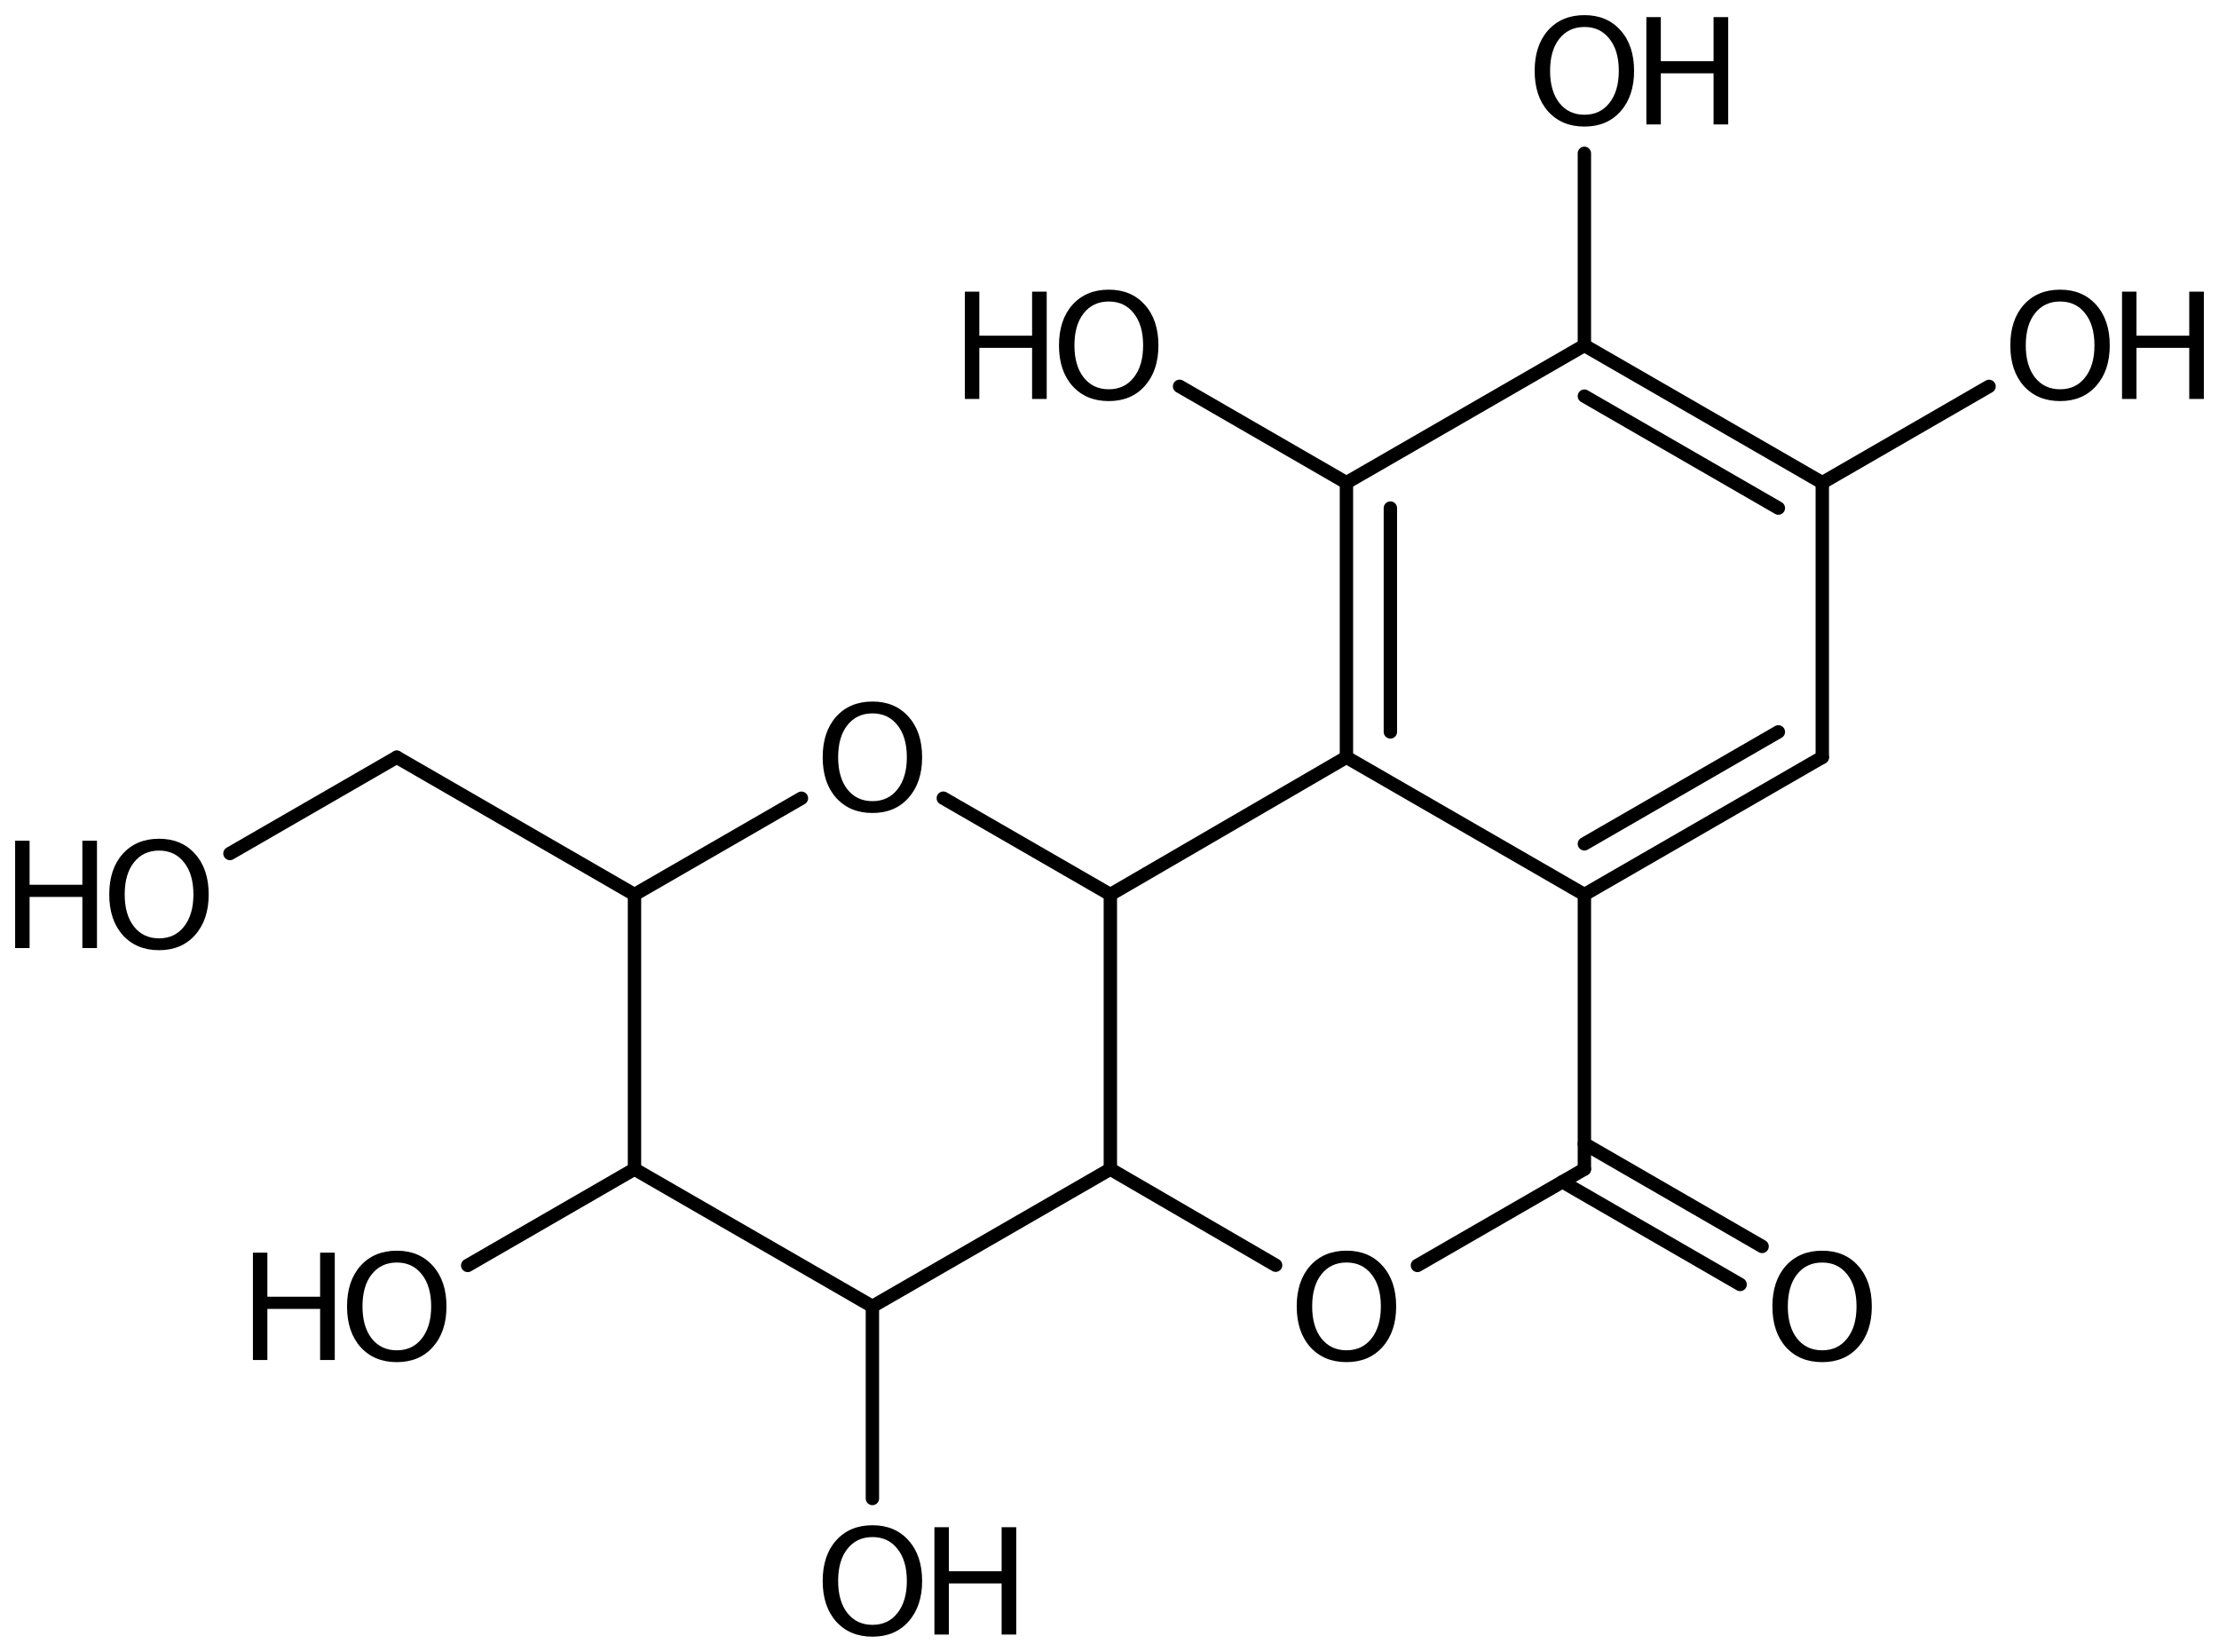 <?xml version='1.0' encoding='UTF-8'?>
<!DOCTYPE svg PUBLIC "-//W3C//DTD SVG 1.1//EN" "http://www.w3.org/Graphics/SVG/1.1/DTD/svg11.dtd">
<svg version='1.2' xmlns='http://www.w3.org/2000/svg' xmlns:xlink='http://www.w3.org/1999/xlink' width='82.121mm' height='61.124mm' viewBox='0 0 82.121 61.124'>
  <desc>Generated by the Chemistry Development Kit (http://github.com/cdk)</desc>
  <g stroke-linecap='round' stroke-linejoin='round' stroke='#000000' stroke-width='.495' fill='#000000'>
    <rect x='.0' y='.0' width='83.0' height='62.0' fill='#FFFFFF' stroke='none'/>
    <g id='mol1' class='mol'>
      <g id='mol1bnd1' class='bond'>
        <line x1='58.635' y1='33.102' x2='67.44' y2='28.022'/>
        <line x1='58.635' y1='31.225' x2='65.814' y2='27.083'/>
      </g>
      <line id='mol1bnd2' class='bond' x1='58.635' y1='33.102' x2='49.829' y2='28.022'/>
      <g id='mol1bnd3' class='bond'>
        <line x1='49.829' y1='17.862' x2='49.829' y2='28.022'/>
        <line x1='51.455' y1='18.801' x2='51.455' y2='27.083'/>
      </g>
      <line id='mol1bnd4' class='bond' x1='49.829' y1='17.862' x2='58.635' y2='12.782'/>
      <g id='mol1bnd5' class='bond'>
        <line x1='67.44' y1='17.862' x2='58.635' y2='12.782'/>
        <line x1='65.814' y1='18.801' x2='58.635' y2='14.659'/>
      </g>
      <line id='mol1bnd6' class='bond' x1='67.44' y1='28.022' x2='67.44' y2='17.862'/>
      <line id='mol1bnd7' class='bond' x1='67.44' y1='17.862' x2='73.611' y2='14.298'/>
      <line id='mol1bnd8' class='bond' x1='58.635' y1='12.782' x2='58.635' y2='5.674'/>
      <line id='mol1bnd9' class='bond' x1='49.829' y1='17.862' x2='43.654' y2='14.296'/>
      <line id='mol1bnd10' class='bond' x1='49.829' y1='28.022' x2='41.092' y2='33.102'/>
      <line id='mol1bnd11' class='bond' x1='41.092' y1='33.102' x2='41.092' y2='43.262'/>
      <line id='mol1bnd12' class='bond' x1='41.092' y1='43.262' x2='32.286' y2='48.342'/>
      <line id='mol1bnd13' class='bond' x1='32.286' y1='48.342' x2='23.481' y2='43.262'/>
      <line id='mol1bnd14' class='bond' x1='23.481' y1='43.262' x2='23.481' y2='33.102'/>
      <line id='mol1bnd15' class='bond' x1='23.481' y1='33.102' x2='29.659' y2='29.538'/>
      <line id='mol1bnd16' class='bond' x1='41.092' y1='33.102' x2='34.91' y2='29.536'/>
      <line id='mol1bnd17' class='bond' x1='23.481' y1='33.102' x2='14.683' y2='28.021'/>
      <line id='mol1bnd18' class='bond' x1='14.683' y1='28.021' x2='8.51' y2='31.583'/>
      <line id='mol1bnd19' class='bond' x1='23.481' y1='43.262' x2='17.309' y2='46.826'/>
      <line id='mol1bnd20' class='bond' x1='32.286' y1='48.342' x2='32.286' y2='55.45'/>
      <line id='mol1bnd21' class='bond' x1='41.092' y1='43.262' x2='47.208' y2='46.818'/>
      <line id='mol1bnd22' class='bond' x1='52.457' y1='46.826' x2='58.635' y2='43.262'/>
      <line id='mol1bnd23' class='bond' x1='58.635' y1='33.102' x2='58.635' y2='43.262'/>
      <g id='mol1bnd24' class='bond'>
        <line x1='58.635' y1='42.323' x2='65.212' y2='46.122'/>
        <line x1='57.822' y1='43.731' x2='64.399' y2='47.53'/>
      </g>
      <g id='mol1atm7' class='atom'>
        <path d='M76.241 11.157q-.584 -.0 -.931 .437q-.34 .432 -.34 1.187q-.0 .748 .34 1.186q.347 .438 .931 .438q.584 -.0 .924 -.438q.347 -.438 .347 -1.186q.0 -.755 -.347 -1.187q-.34 -.437 -.924 -.437zM76.241 10.719q.833 -.0 1.332 .559q.505 .56 .505 1.503q-.0 .936 -.505 1.502q-.499 .559 -1.332 .559q-.839 .0 -1.344 -.559q-.499 -.56 -.499 -1.502q-.0 -.943 .499 -1.503q.505 -.559 1.344 -.559z' stroke='none'/>
        <path d='M78.532 10.792h.535v1.63h1.953v-1.63h.541v3.971h-.541v-1.891h-1.953v1.891h-.535v-3.971z' stroke='none'/>
      </g>
      <g id='mol1atm8' class='atom'>
        <path d='M58.638 .998q-.584 -.0 -.931 .438q-.341 .432 -.341 1.186q.0 .748 .341 1.186q.347 .438 .931 .438q.583 -.0 .924 -.438q.347 -.438 .347 -1.186q-.0 -.754 -.347 -1.186q-.341 -.438 -.924 -.438zM58.638 .56q.833 -.0 1.332 .56q.504 .559 .504 1.502q.0 .937 -.504 1.502q-.499 .56 -1.332 .56q-.84 -.0 -1.345 -.56q-.498 -.559 -.498 -1.502q-.0 -.943 .498 -1.502q.505 -.56 1.345 -.56z' stroke='none'/>
        <path d='M60.929 .633h.535v1.63h1.952v-1.63h.542v3.972h-.542v-1.892h-1.952v1.892h-.535v-3.972z' stroke='none'/>
      </g>
      <g id='mol1atm9' class='atom'>
        <path d='M41.034 11.157q-.584 -.0 -.93 .437q-.341 .432 -.341 1.187q.0 .748 .341 1.186q.346 .438 .93 .438q.584 -.0 .925 -.438q.346 -.438 .346 -1.186q.0 -.755 -.346 -1.187q-.341 -.437 -.925 -.437zM41.034 10.719q.834 -.0 1.332 .559q.505 .56 .505 1.503q.0 .936 -.505 1.502q-.498 .559 -1.332 .559q-.839 .0 -1.344 -.559q-.499 -.56 -.499 -1.502q.0 -.943 .499 -1.503q.505 -.559 1.344 -.559z' stroke='none'/>
        <path d='M35.708 10.792h.535v1.63h1.953v-1.63h.541v3.971h-.541v-1.891h-1.953v1.891h-.535v-3.971z' stroke='none'/>
      </g>
      <path id='mol1atm15' class='atom' d='M32.289 26.398q-.584 -.0 -.93 .438q-.341 .432 -.341 1.186q.0 .748 .341 1.186q.346 .438 .93 .438q.584 -.0 .925 -.438q.347 -.438 .347 -1.186q-.0 -.754 -.347 -1.186q-.341 -.438 -.925 -.438zM32.289 25.96q.834 -.0 1.332 .56q.505 .559 .505 1.502q.0 .937 -.505 1.502q-.498 .56 -1.332 .56q-.839 -.0 -1.344 -.56q-.499 -.559 -.499 -1.502q.0 -.943 .499 -1.502q.505 -.56 1.344 -.56z' stroke='none'/>
      <g id='mol1atm17' class='atom'>
        <path d='M5.886 31.475q-.584 .0 -.93 .438q-.341 .432 -.341 1.186q.0 .748 .341 1.186q.346 .438 .93 .438q.584 .0 .925 -.438q.347 -.438 .347 -1.186q-.0 -.754 -.347 -1.186q-.341 -.438 -.925 -.438zM5.886 31.037q.834 .0 1.332 .56q.505 .559 .505 1.502q.0 .937 -.505 1.502q-.498 .56 -1.332 .56q-.839 .0 -1.344 -.56q-.499 -.559 -.499 -1.502q.0 -.943 .499 -1.502q.505 -.56 1.344 -.56z' stroke='none'/>
        <path d='M.56 31.11h.535v1.63h1.953v-1.63h.541v3.972h-.541v-1.892h-1.953v1.892h-.535v-3.972z' stroke='none'/>
      </g>
      <g id='mol1atm18' class='atom'>
        <path d='M14.686 46.719q-.584 .0 -.931 .438q-.34 .432 -.34 1.186q-.0 .748 .34 1.186q.347 .438 .931 .438q.584 .0 .924 -.438q.347 -.438 .347 -1.186q.0 -.754 -.347 -1.186q-.34 -.438 -.924 -.438zM14.686 46.281q.833 .0 1.332 .56q.505 .56 .505 1.502q-.0 .937 -.505 1.503q-.499 .559 -1.332 .559q-.839 .0 -1.344 -.559q-.499 -.56 -.499 -1.503q.0 -.942 .499 -1.502q.505 -.56 1.344 -.56z' stroke='none'/>
        <path d='M9.36 46.354h.535v1.63h1.952v-1.63h.542v3.972h-.542v-1.891h-1.952v1.891h-.535v-3.972z' stroke='none'/>
      </g>
      <g id='mol1atm19' class='atom'>
        <path d='M32.289 56.878q-.584 -.0 -.93 .438q-.341 .432 -.341 1.186q.0 .748 .341 1.186q.346 .438 .93 .438q.584 -.0 .925 -.438q.347 -.438 .347 -1.186q-.0 -.754 -.347 -1.186q-.341 -.438 -.925 -.438zM32.289 56.44q.834 -.0 1.332 .56q.505 .559 .505 1.502q.0 .937 -.505 1.502q-.498 .56 -1.332 .56q-.839 -.0 -1.344 -.56q-.499 -.559 -.499 -1.502q.0 -.943 .499 -1.502q.505 -.56 1.344 -.56z' stroke='none'/>
        <path d='M34.581 56.513h.535v1.63h1.952v-1.63h.542v3.972h-.542v-1.892h-1.952v1.892h-.535v-3.972z' stroke='none'/>
      </g>
      <path id='mol1atm20' class='atom' d='M49.832 46.718q-.584 -.0 -.93 .438q-.341 .432 -.341 1.186q.0 .748 .341 1.186q.346 .438 .93 .438q.584 -.0 .925 -.438q.346 -.438 .346 -1.186q.0 -.754 -.346 -1.186q-.341 -.438 -.925 -.438zM49.832 46.28q.834 -.0 1.332 .56q.505 .559 .505 1.502q.0 .937 -.505 1.502q-.498 .56 -1.332 .56q-.839 -.0 -1.344 -.56q-.499 -.559 -.499 -1.502q.0 -.943 .499 -1.502q.505 -.56 1.344 -.56z' stroke='none'/>
      <path id='mol1atm22' class='atom' d='M67.436 46.719q-.584 .0 -.931 .438q-.341 .432 -.341 1.186q.0 .748 .341 1.186q.347 .438 .931 .438q.583 .0 .924 -.438q.347 -.438 .347 -1.186q-.0 -.754 -.347 -1.186q-.341 -.438 -.924 -.438zM67.436 46.281q.833 .0 1.332 .56q.504 .56 .504 1.502q.0 .937 -.504 1.503q-.499 .559 -1.332 .559q-.84 .0 -1.345 -.559q-.498 -.56 -.498 -1.503q-.0 -.942 .498 -1.502q.505 -.56 1.345 -.56z' stroke='none'/>
    </g>
  </g>
</svg>
